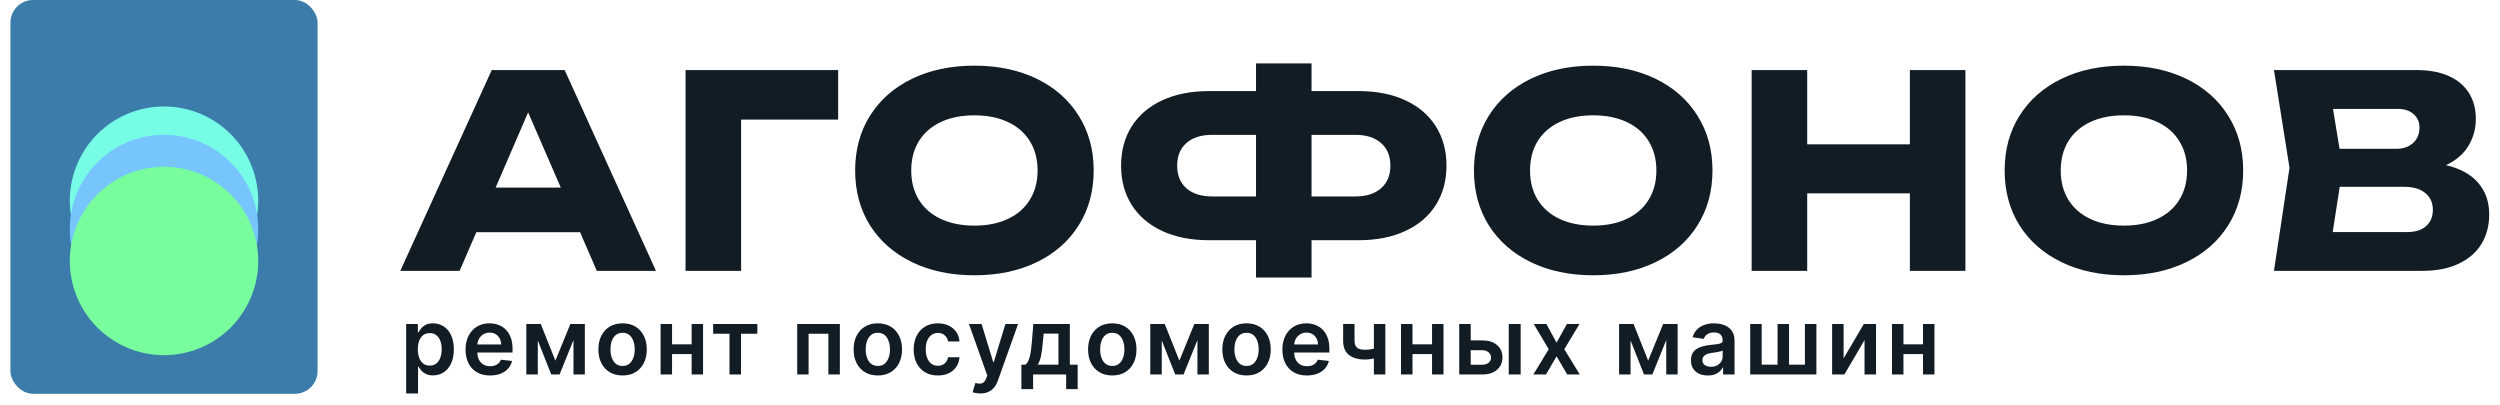 <?xml version="1.0" encoding="UTF-8"?> <svg xmlns="http://www.w3.org/2000/svg" width="216" height="35" viewBox="0 0 216 35" fill="none"> <rect x="0.902" width="26.535" height="34.023" rx="1.953" fill="#3B7CAA"></rect> <path d="M56.676 23.402H51.564L50.118 20.06H41.155L39.71 23.402H34.586L42.485 6.055H48.788L56.676 23.402ZM45.631 9.709L42.821 16.209H48.453L45.631 9.709ZM59.232 6.055H72.416V10.334H64.032V23.402H59.232V6.055ZM84.189 23.784C82.154 23.784 80.357 23.406 78.8 22.651C77.243 21.895 76.032 20.835 75.168 19.47C74.313 18.098 73.885 16.517 73.885 14.729C73.885 12.94 74.313 11.363 75.168 9.998C76.032 8.626 77.243 7.562 78.8 6.806C80.357 6.051 82.154 5.673 84.189 5.673C86.225 5.673 88.021 6.051 89.579 6.806C91.136 7.562 92.343 8.626 93.198 9.998C94.062 11.363 94.494 12.94 94.494 14.729C94.494 16.517 94.062 18.098 93.198 19.47C92.343 20.835 91.136 21.895 89.579 22.651C88.021 23.406 86.225 23.784 84.189 23.784ZM84.189 19.493C85.299 19.493 86.263 19.301 87.081 18.915C87.906 18.53 88.538 17.978 88.977 17.261C89.424 16.544 89.648 15.7 89.648 14.729C89.648 13.757 89.424 12.913 88.977 12.196C88.538 11.479 87.906 10.928 87.081 10.542C86.263 10.156 85.299 9.964 84.189 9.964C83.079 9.964 82.111 10.156 81.286 10.542C80.469 10.928 79.837 11.479 79.39 12.196C78.95 12.913 78.731 13.757 78.731 14.729C78.731 15.7 78.95 16.544 79.39 17.261C79.837 17.978 80.469 18.53 81.286 18.915C82.111 19.301 83.079 19.493 84.189 19.493ZM117.389 7.87C118.939 7.87 120.284 8.136 121.425 8.668C122.574 9.2 123.453 9.952 124.062 10.924C124.671 11.895 124.976 13.025 124.976 14.312C124.976 15.6 124.671 16.729 124.062 17.701C123.453 18.672 122.574 19.424 121.425 19.956C120.284 20.488 118.939 20.754 117.389 20.754H113.318V23.981H108.519V20.754H104.459C102.91 20.754 101.56 20.488 100.411 19.956C99.27 19.424 98.391 18.672 97.775 17.701C97.165 16.729 96.861 15.6 96.861 14.312C96.861 13.025 97.165 11.895 97.775 10.924C98.391 9.952 99.27 9.2 100.411 8.668C101.56 8.136 102.91 7.87 104.459 7.87H108.519V5.476H113.318V7.87H117.389ZM108.519 16.972V11.652H104.725C103.785 11.652 103.044 11.887 102.505 12.358C101.973 12.828 101.707 13.479 101.707 14.312C101.707 15.145 101.973 15.796 102.505 16.267C103.044 16.737 103.785 16.972 104.725 16.972H108.519ZM117.111 16.972C118.052 16.972 118.788 16.737 119.32 16.267C119.86 15.796 120.13 15.145 120.13 14.312C120.13 13.479 119.86 12.828 119.32 12.358C118.788 11.887 118.052 11.652 117.111 11.652H113.318V16.972H117.111ZM137.653 23.784C135.618 23.784 133.822 23.406 132.264 22.651C130.707 21.895 129.496 20.835 128.633 19.47C127.777 18.098 127.349 16.517 127.349 14.729C127.349 12.94 127.777 11.363 128.633 9.998C129.496 8.626 130.707 7.562 132.264 6.806C133.822 6.051 135.618 5.673 137.653 5.673C139.689 5.673 141.485 6.051 143.043 6.806C144.6 7.562 145.807 8.626 146.663 9.998C147.526 11.363 147.958 12.94 147.958 14.729C147.958 16.517 147.526 18.098 146.663 19.47C145.807 20.835 144.6 21.895 143.043 22.651C141.485 23.406 139.689 23.784 137.653 23.784ZM137.653 19.493C138.764 19.493 139.727 19.301 140.545 18.915C141.37 18.53 142.002 17.978 142.441 17.261C142.889 16.544 143.112 15.7 143.112 14.729C143.112 13.757 142.889 12.913 142.441 12.196C142.002 11.479 141.37 10.928 140.545 10.542C139.727 10.156 138.764 9.964 137.653 9.964C136.543 9.964 135.576 10.156 134.751 10.542C133.933 10.928 133.301 11.479 132.854 12.196C132.414 12.913 132.195 13.757 132.195 14.729C132.195 15.7 132.414 16.544 132.854 17.261C133.301 17.978 133.933 18.53 134.751 18.915C135.576 19.301 136.543 19.493 137.653 19.493ZM165.013 12.473V6.055H169.812V23.402H165.013V16.706H156.142V23.402H151.343V6.055H156.142V12.473H165.013ZM183.505 23.784C181.47 23.784 179.673 23.406 178.116 22.651C176.559 21.895 175.348 20.835 174.485 19.47C173.629 18.098 173.201 16.517 173.201 14.729C173.201 12.94 173.629 11.363 174.485 9.998C175.348 8.626 176.559 7.562 178.116 6.806C179.673 6.051 181.47 5.673 183.505 5.673C185.541 5.673 187.337 6.051 188.895 6.806C190.452 7.562 191.659 8.626 192.515 9.998C193.378 11.363 193.81 12.94 193.81 14.729C193.81 16.517 193.378 18.098 192.515 19.47C191.659 20.835 190.452 21.895 188.895 22.651C187.337 23.406 185.541 23.784 183.505 23.784ZM183.505 19.493C184.616 19.493 185.579 19.301 186.397 18.915C187.222 18.53 187.854 17.978 188.293 17.261C188.741 16.544 188.964 15.7 188.964 14.729C188.964 13.757 188.741 12.913 188.293 12.196C187.854 11.479 187.222 10.928 186.397 10.542C185.579 10.156 184.616 9.964 183.505 9.964C182.395 9.964 181.428 10.156 180.603 10.542C179.785 10.928 179.153 11.479 178.706 12.196C178.266 12.913 178.047 13.757 178.047 14.729C178.047 15.7 178.266 16.544 178.706 17.261C179.153 17.978 179.785 18.53 180.603 18.915C181.428 19.301 182.395 19.493 183.505 19.493ZM211.332 14.266C212.574 14.559 213.507 15.075 214.131 15.816C214.756 16.548 215.068 17.45 215.068 18.522C215.068 19.478 214.848 20.322 214.409 21.055C213.969 21.787 213.314 22.361 212.443 22.778C211.579 23.194 210.523 23.402 209.274 23.402H196.471L197.813 14.497L196.471 6.055H208.823C209.887 6.055 210.8 6.224 211.564 6.564C212.327 6.903 212.909 7.389 213.31 8.021C213.711 8.653 213.911 9.405 213.911 10.276C213.911 11.124 213.699 11.899 213.275 12.601C212.859 13.302 212.211 13.857 211.332 14.266ZM209.042 11.016C209.042 10.538 208.873 10.153 208.534 9.86C208.202 9.559 207.739 9.409 207.146 9.409H201.571L202.138 12.855H207.053C207.639 12.855 208.117 12.689 208.487 12.358C208.857 12.018 209.042 11.571 209.042 11.016ZM208.002 20.049C208.688 20.049 209.224 19.879 209.609 19.54C210.002 19.2 210.199 18.73 210.199 18.129C210.199 17.52 209.983 17.038 209.551 16.683C209.12 16.321 208.503 16.14 207.701 16.14H202.15L201.548 20.049H208.002Z" fill="#111C24"></path> <path d="M35.092 33.993V27.993H36.103V28.714H36.163C36.216 28.608 36.291 28.495 36.387 28.376C36.484 28.255 36.614 28.152 36.779 28.066C36.944 27.979 37.154 27.936 37.41 27.936C37.747 27.936 38.051 28.022 38.322 28.194C38.594 28.365 38.81 28.618 38.969 28.953C39.13 29.286 39.211 29.695 39.211 30.18C39.211 30.659 39.132 31.066 38.975 31.402C38.818 31.737 38.604 31.993 38.333 32.169C38.062 32.345 37.755 32.433 37.413 32.433C37.163 32.433 36.955 32.391 36.791 32.308C36.626 32.225 36.493 32.124 36.393 32.007C36.294 31.887 36.218 31.775 36.163 31.669H36.12V33.993H35.092ZM36.1 30.174C36.1 30.457 36.14 30.704 36.219 30.916C36.301 31.128 36.417 31.294 36.569 31.413C36.722 31.53 36.908 31.589 37.126 31.589C37.353 31.589 37.543 31.529 37.697 31.407C37.85 31.284 37.966 31.117 38.043 30.904C38.123 30.691 38.163 30.447 38.163 30.174C38.163 29.904 38.124 29.663 38.046 29.453C37.968 29.243 37.853 29.078 37.7 28.959C37.546 28.839 37.355 28.779 37.126 28.779C36.906 28.779 36.719 28.837 36.566 28.953C36.413 29.068 36.296 29.23 36.217 29.439C36.139 29.647 36.1 29.892 36.1 30.174ZM42.343 32.441C41.906 32.441 41.528 32.35 41.21 32.169C40.894 31.985 40.65 31.726 40.48 31.39C40.309 31.053 40.224 30.656 40.224 30.2C40.224 29.751 40.309 29.357 40.48 29.018C40.652 28.677 40.893 28.412 41.201 28.223C41.51 28.031 41.873 27.936 42.289 27.936C42.558 27.936 42.812 27.979 43.051 28.066C43.291 28.152 43.504 28.284 43.687 28.464C43.873 28.644 44.019 28.873 44.125 29.152C44.231 29.428 44.284 29.758 44.284 30.14V30.456H40.707V29.762H43.298C43.296 29.566 43.254 29.39 43.17 29.237C43.087 29.082 42.97 28.959 42.821 28.87C42.673 28.781 42.501 28.737 42.304 28.737C42.093 28.737 41.909 28.788 41.75 28.89C41.591 28.991 41.467 29.123 41.377 29.288C41.29 29.451 41.246 29.63 41.244 29.825V30.43C41.244 30.684 41.29 30.902 41.383 31.084C41.476 31.263 41.606 31.402 41.772 31.498C41.939 31.593 42.134 31.64 42.358 31.64C42.507 31.64 42.643 31.619 42.764 31.578C42.885 31.534 42.99 31.471 43.079 31.387C43.168 31.304 43.236 31.201 43.281 31.078L44.241 31.186C44.181 31.439 44.065 31.661 43.895 31.851C43.726 32.038 43.51 32.184 43.247 32.288C42.984 32.39 42.682 32.441 42.343 32.441ZM47.985 31.16L49.281 27.993H50.11L48.346 32.356H47.627L45.903 27.993H46.724L47.985 31.16ZM46.465 27.993V32.356H45.474V27.993H46.465ZM49.548 32.356V27.993H50.531V32.356H49.548ZM53.791 32.441C53.365 32.441 52.995 32.348 52.683 32.16C52.37 31.973 52.128 31.71 51.956 31.373C51.785 31.036 51.7 30.642 51.7 30.191C51.7 29.741 51.785 29.346 51.956 29.007C52.128 28.668 52.37 28.404 52.683 28.217C52.995 28.029 53.365 27.936 53.791 27.936C54.217 27.936 54.586 28.029 54.899 28.217C55.211 28.404 55.453 28.668 55.623 29.007C55.796 29.346 55.882 29.741 55.882 30.191C55.882 30.642 55.796 31.036 55.623 31.373C55.453 31.71 55.211 31.973 54.899 32.16C54.586 32.348 54.217 32.441 53.791 32.441ZM53.797 31.618C54.028 31.618 54.221 31.554 54.376 31.427C54.532 31.298 54.647 31.126 54.723 30.91C54.8 30.694 54.839 30.454 54.839 30.189C54.839 29.922 54.8 29.68 54.723 29.464C54.647 29.246 54.532 29.073 54.376 28.944C54.221 28.816 54.028 28.751 53.797 28.751C53.56 28.751 53.363 28.816 53.206 28.944C53.05 29.073 52.934 29.246 52.856 29.464C52.781 29.68 52.743 29.922 52.743 30.189C52.743 30.454 52.781 30.694 52.856 30.91C52.934 31.126 53.05 31.298 53.206 31.427C53.363 31.554 53.56 31.618 53.797 31.618ZM60.072 29.748V30.592H57.748V29.748H60.072ZM58.066 27.993V32.356H57.075V27.993H58.066ZM60.745 27.993V32.356H59.757V27.993H60.745ZM61.617 28.836V27.993H65.435V28.836H64.023V32.356H63.029V28.836H61.617ZM68.879 32.356V27.993H72.563V32.356H71.572V28.836H69.862V32.356H68.879ZM75.844 32.441C75.418 32.441 75.049 32.348 74.736 32.16C74.424 31.973 74.181 31.71 74.009 31.373C73.838 31.036 73.753 30.642 73.753 30.191C73.753 29.741 73.838 29.346 74.009 29.007C74.181 28.668 74.424 28.404 74.736 28.217C75.049 28.029 75.418 27.936 75.844 27.936C76.27 27.936 76.64 28.029 76.952 28.217C77.265 28.404 77.506 28.668 77.677 29.007C77.849 29.346 77.935 29.741 77.935 30.191C77.935 30.642 77.849 31.036 77.677 31.373C77.506 31.71 77.265 31.973 76.952 32.16C76.64 32.348 76.27 32.441 75.844 32.441ZM75.85 31.618C76.081 31.618 76.274 31.554 76.429 31.427C76.585 31.298 76.7 31.126 76.776 30.91C76.854 30.694 76.892 30.454 76.892 30.189C76.892 29.922 76.854 29.68 76.776 29.464C76.7 29.246 76.585 29.073 76.429 28.944C76.274 28.816 76.081 28.751 75.85 28.751C75.613 28.751 75.416 28.816 75.259 28.944C75.104 29.073 74.987 29.246 74.909 29.464C74.834 29.68 74.796 29.922 74.796 30.189C74.796 30.454 74.834 30.694 74.909 30.91C74.987 31.126 75.104 31.298 75.259 31.427C75.416 31.554 75.613 31.618 75.85 31.618ZM81.031 32.441C80.596 32.441 80.222 32.346 79.909 32.154C79.599 31.963 79.359 31.699 79.19 31.362C79.024 31.023 78.94 30.633 78.94 30.191C78.94 29.748 79.026 29.357 79.196 29.018C79.367 28.677 79.607 28.412 79.918 28.223C80.23 28.031 80.6 27.936 81.026 27.936C81.38 27.936 81.693 28.001 81.966 28.132C82.241 28.261 82.459 28.443 82.622 28.68C82.785 28.915 82.878 29.189 82.901 29.504H81.918C81.878 29.294 81.783 29.119 81.634 28.978C81.486 28.836 81.288 28.765 81.04 28.765C80.83 28.765 80.645 28.822 80.486 28.936C80.327 29.047 80.203 29.209 80.114 29.419C80.027 29.629 79.983 29.881 79.983 30.174C79.983 30.472 80.027 30.727 80.114 30.941C80.201 31.154 80.323 31.317 80.48 31.433C80.639 31.547 80.826 31.603 81.04 31.603C81.191 31.603 81.327 31.575 81.446 31.518C81.567 31.459 81.669 31.375 81.75 31.265C81.832 31.155 81.887 31.022 81.918 30.865H82.901C82.876 31.173 82.785 31.447 82.628 31.686C82.471 31.922 82.257 32.108 81.986 32.243C81.715 32.375 81.397 32.441 81.031 32.441ZM84.704 33.993C84.564 33.993 84.434 33.981 84.315 33.959C84.198 33.938 84.104 33.913 84.034 33.885L84.272 33.084C84.422 33.127 84.556 33.148 84.673 33.146C84.79 33.144 84.894 33.107 84.983 33.035C85.074 32.965 85.15 32.848 85.213 32.683L85.301 32.447L83.719 27.993H84.809L85.815 31.288H85.861L86.869 27.993H87.963L86.216 32.885C86.134 33.116 86.026 33.314 85.892 33.478C85.757 33.645 85.593 33.772 85.397 33.859C85.204 33.948 84.973 33.993 84.704 33.993ZM88.249 33.623V31.51H88.595C88.688 31.438 88.766 31.34 88.828 31.217C88.891 31.092 88.942 30.945 88.982 30.777C89.023 30.606 89.057 30.416 89.084 30.206C89.11 29.994 89.134 29.765 89.155 29.521L89.28 27.993H92.433V31.51H93.109V33.623H92.115V32.356H89.26V33.623H88.249ZM89.652 31.51H91.45V28.822H90.172L90.104 29.521C90.066 29.983 90.016 30.379 89.953 30.709C89.891 31.038 89.79 31.305 89.652 31.51ZM96.101 32.441C95.674 32.441 95.305 32.348 94.993 32.16C94.68 31.973 94.438 31.71 94.265 31.373C94.095 31.036 94.01 30.642 94.01 30.191C94.01 29.741 94.095 29.346 94.265 29.007C94.438 28.668 94.68 28.404 94.993 28.217C95.305 28.029 95.674 27.936 96.101 27.936C96.527 27.936 96.896 28.029 97.209 28.217C97.521 28.404 97.763 28.668 97.933 29.007C98.105 29.346 98.192 29.741 98.192 30.191C98.192 30.642 98.105 31.036 97.933 31.373C97.763 31.71 97.521 31.973 97.209 32.16C96.896 32.348 96.527 32.441 96.101 32.441ZM96.106 31.618C96.337 31.618 96.531 31.554 96.686 31.427C96.841 31.298 96.957 31.126 97.032 30.91C97.11 30.694 97.149 30.454 97.149 30.189C97.149 29.922 97.11 29.68 97.032 29.464C96.957 29.246 96.841 29.073 96.686 28.944C96.531 28.816 96.337 28.751 96.106 28.751C95.87 28.751 95.673 28.816 95.515 28.944C95.36 29.073 95.244 29.246 95.166 29.464C95.09 29.68 95.052 29.922 95.052 30.189C95.052 30.454 95.09 30.694 95.166 30.91C95.244 31.126 95.36 31.298 95.515 31.427C95.673 31.554 95.87 31.618 96.106 31.618ZM101.896 31.16L103.191 27.993H104.021L102.257 32.356H101.538L99.813 27.993H100.634L101.896 31.16ZM100.376 27.993V32.356H99.384V27.993H100.376ZM103.458 32.356V27.993H104.441V32.356H103.458ZM107.702 32.441C107.275 32.441 106.906 32.348 106.594 32.16C106.281 31.973 106.039 31.71 105.866 31.373C105.696 31.036 105.611 30.642 105.611 30.191C105.611 29.741 105.696 29.346 105.866 29.007C106.039 28.668 106.281 28.404 106.594 28.217C106.906 28.029 107.275 27.936 107.702 27.936C108.128 27.936 108.497 28.029 108.81 28.217C109.122 28.404 109.364 28.668 109.534 29.007C109.706 29.346 109.793 29.741 109.793 30.191C109.793 30.642 109.706 31.036 109.534 31.373C109.364 31.71 109.122 31.973 108.81 32.16C108.497 32.348 108.128 32.441 107.702 32.441ZM107.707 31.618C107.938 31.618 108.132 31.554 108.287 31.427C108.442 31.298 108.558 31.126 108.633 30.91C108.711 30.694 108.75 30.454 108.75 30.189C108.75 29.922 108.711 29.68 108.633 29.464C108.558 29.246 108.442 29.073 108.287 28.944C108.132 28.816 107.938 28.751 107.707 28.751C107.471 28.751 107.274 28.816 107.116 28.944C106.961 29.073 106.845 29.246 106.767 29.464C106.691 29.68 106.653 29.922 106.653 30.189C106.653 30.454 106.691 30.694 106.767 30.91C106.845 31.126 106.961 31.298 107.116 31.427C107.274 31.554 107.471 31.618 107.707 31.618ZM112.917 32.441C112.48 32.441 112.102 32.35 111.784 32.169C111.467 31.985 111.224 31.726 111.054 31.39C110.883 31.053 110.798 30.656 110.798 30.2C110.798 29.751 110.883 29.357 111.054 29.018C111.226 28.677 111.466 28.412 111.775 28.223C112.084 28.031 112.447 27.936 112.863 27.936C113.132 27.936 113.386 27.979 113.625 28.066C113.865 28.152 114.077 28.284 114.261 28.464C114.447 28.644 114.592 28.873 114.698 29.152C114.805 29.428 114.858 29.758 114.858 30.14V30.456H111.281V29.762H113.872C113.87 29.566 113.827 29.39 113.744 29.237C113.661 29.082 113.544 28.959 113.394 28.87C113.247 28.781 113.074 28.737 112.877 28.737C112.667 28.737 112.483 28.788 112.323 28.89C112.164 28.991 112.04 29.123 111.951 29.288C111.864 29.451 111.82 29.63 111.818 29.825V30.43C111.818 30.684 111.864 30.902 111.957 31.084C112.05 31.263 112.18 31.402 112.346 31.498C112.513 31.593 112.708 31.64 112.931 31.64C113.081 31.64 113.216 31.619 113.338 31.578C113.459 31.534 113.564 31.471 113.653 31.387C113.742 31.304 113.809 31.201 113.855 31.078L114.815 31.186C114.754 31.439 114.639 31.661 114.468 31.851C114.3 32.038 114.084 32.184 113.821 32.288C113.557 32.39 113.256 32.441 112.917 32.441ZM119.692 27.993V32.356H118.704V27.993H119.692ZM119.229 29.964V30.805C119.118 30.854 118.991 30.899 118.849 30.939C118.709 30.977 118.56 31.007 118.403 31.029C118.247 31.052 118.092 31.064 117.937 31.064C117.353 31.064 116.892 30.933 116.553 30.672C116.216 30.408 116.048 29.998 116.048 29.441V27.987H117.031V29.441C117.031 29.629 117.064 29.779 117.13 29.893C117.196 30.007 117.297 30.09 117.431 30.143C117.566 30.194 117.734 30.22 117.937 30.22C118.164 30.22 118.38 30.197 118.585 30.152C118.789 30.106 119.004 30.044 119.229 29.964ZM124.044 29.748V30.592H121.721V29.748H124.044ZM122.039 27.993V32.356H121.047V27.993H122.039ZM124.718 27.993V32.356H123.729V27.993H124.718ZM126.774 29.413H128.061C128.618 29.413 129.049 29.548 129.354 29.819C129.659 30.09 129.812 30.445 129.814 30.885C129.812 31.171 129.742 31.424 129.604 31.646C129.467 31.868 129.269 32.042 129.007 32.169C128.748 32.294 128.432 32.356 128.061 32.356H126.078V27.993H127.07V31.512H128.061C128.285 31.512 128.468 31.456 128.612 31.342C128.756 31.227 128.828 31.079 128.828 30.899C128.828 30.709 128.756 30.555 128.612 30.436C128.468 30.316 128.285 30.257 128.061 30.257H126.774V29.413ZM130.357 32.356V27.993H131.385V32.356H130.357ZM133.606 27.993L134.487 29.603L135.382 27.993H136.47L135.155 30.174L136.493 32.356H135.41L134.487 30.785L133.572 32.356H132.481L133.811 30.174L132.515 27.993H133.606ZM142.401 31.16L143.697 27.993H144.526L142.762 32.356H142.043L140.319 27.993H141.14L142.401 31.16ZM140.881 27.993V32.356H139.89V27.993H140.881ZM143.964 32.356V27.993H144.947V32.356H143.964ZM147.559 32.444C147.283 32.444 147.034 32.395 146.812 32.297C146.592 32.196 146.418 32.048 146.289 31.853C146.162 31.658 146.099 31.418 146.099 31.132C146.099 30.886 146.144 30.682 146.235 30.521C146.326 30.36 146.45 30.231 146.607 30.135C146.765 30.038 146.942 29.965 147.139 29.916C147.338 29.865 147.543 29.828 147.755 29.805C148.011 29.779 148.218 29.755 148.377 29.734C148.536 29.711 148.652 29.677 148.724 29.632C148.798 29.584 148.835 29.512 148.835 29.413V29.396C148.835 29.182 148.771 29.016 148.644 28.899C148.518 28.781 148.335 28.723 148.096 28.723C147.844 28.723 147.644 28.778 147.497 28.887C147.351 28.997 147.252 29.127 147.201 29.277L146.241 29.14C146.317 28.875 146.442 28.654 146.616 28.476C146.79 28.296 147.003 28.161 147.255 28.072C147.507 27.981 147.786 27.936 148.09 27.936C148.301 27.936 148.51 27.96 148.718 28.01C148.927 28.059 149.117 28.14 149.289 28.254C149.462 28.366 149.6 28.518 149.704 28.711C149.81 28.904 149.863 29.146 149.863 29.436V32.356H148.875V31.757H148.84C148.778 31.878 148.69 31.992 148.576 32.098C148.464 32.202 148.323 32.286 148.153 32.35C147.984 32.413 147.786 32.444 147.559 32.444ZM147.826 31.689C148.033 31.689 148.212 31.648 148.363 31.566C148.515 31.483 148.631 31.373 148.713 31.237C148.796 31.101 148.838 30.952 148.838 30.791V30.277C148.805 30.303 148.75 30.328 148.673 30.351C148.597 30.373 148.512 30.393 148.417 30.41C148.322 30.427 148.229 30.442 148.136 30.456C148.043 30.469 147.963 30.48 147.894 30.49C147.741 30.511 147.604 30.545 147.482 30.592C147.361 30.639 147.266 30.706 147.196 30.791C147.125 30.874 147.09 30.982 147.09 31.115C147.09 31.304 147.16 31.447 147.298 31.544C147.436 31.64 147.612 31.689 147.826 31.689ZM151.217 27.993H152.209V31.51H153.581V27.993H154.572V31.51H155.945V27.993H156.936V32.356H151.217V27.993ZM159.287 30.964L161.034 27.993H162.091V32.356H161.096V29.382L159.355 32.356H158.295V27.993H159.287V30.964ZM166.464 29.748V30.592H164.14V29.748H166.464ZM164.458 27.993V32.356H163.467V27.993H164.458ZM167.137 27.993V32.356H166.148V27.993H167.137Z" fill="#111C24"></path> <circle cx="14.171" cy="17.339" r="8.139" transform="rotate(-15.45 14.171 17.339)" fill="#77FDE5"></circle> <circle cx="14.171" cy="19.781" r="8.139" transform="rotate(-15.45 14.171 19.781)" fill="#77C5FD"></circle> <circle cx="14.171" cy="22.548" r="8.139" transform="rotate(-15.45 14.171 22.548)" fill="#77FD9D"></circle> </svg> 